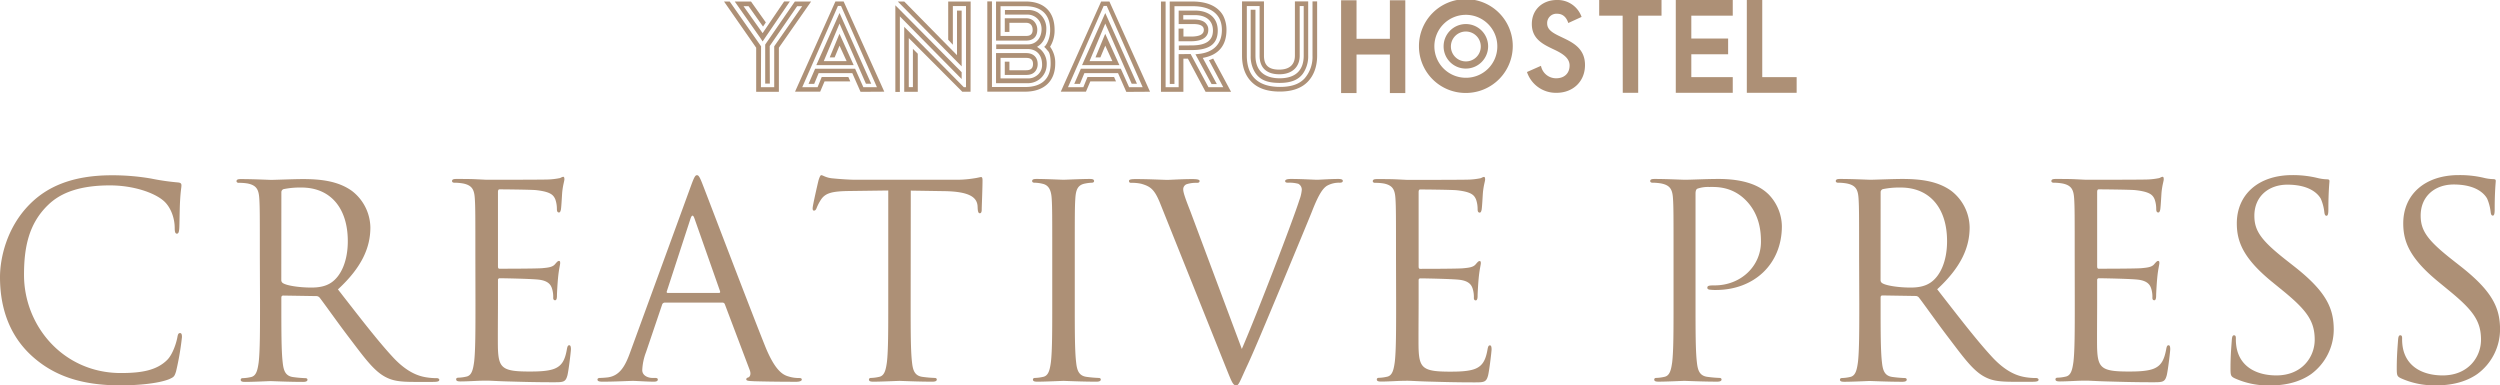 <svg xmlns="http://www.w3.org/2000/svg" viewBox="0 0 1025.52 158.11"><defs><style>.cls-1{fill:#ad9076;}</style></defs><title>yhm_logo</title><g id="レイヤー_2" data-name="レイヤー 2"><g id="レイヤー_1-2" data-name="レイヤー 1"><path class="cls-1" d="M13.31,146.23C2.64,136.66,0,124.12,0,113.67c0-7.37,2.53-20.24,12.32-30,6.6-6.6,16.61-11.77,33.55-11.77a94.28,94.28,0,0,1,16,1.32A95.53,95.53,0,0,0,73,74.84c1.21.11,1.43.55,1.43,1.21,0,.88-.33,2.2-.55,6.16-.22,3.63-.22,9.68-.33,11.33s-.33,2.31-1,2.31-.88-.77-.88-2.31c0-4.29-1.76-8.8-4.62-11.22-3.85-3.3-12.32-6.27-22-6.27-14.63,0-21.45,4.29-25.3,8-8,7.7-9.9,17.49-9.9,28.71,0,21,16.17,40.26,39.71,40.26,8.25,0,14.74-1,19.14-5.5,2.31-2.42,3.74-7.26,4.07-9.24.22-1.21.44-1.65,1.1-1.65s.77.77.77,1.65a114.08,114.08,0,0,1-2.42,14.08c-.66,2.09-.88,2.31-2.86,3.19-4.4,1.76-12.76,2.53-19.8,2.53C33.11,158.11,22,154,13.31,146.23Z"/><path class="cls-1" d="M106.59,105.31c0-17.16,0-20.24-.22-23.76-.22-3.74-1.1-5.5-4.73-6.27A20.57,20.57,0,0,0,97.9,75c-.44,0-.88-.22-.88-.66,0-.66.55-.88,1.76-.88,5,0,11.88.33,12.43.33,1.21,0,9.57-.33,13-.33,6.93,0,14.3.66,20.13,4.84a19.25,19.25,0,0,1,7.59,15c0,8.14-3.41,16.28-13.31,25.41,9,11.55,16.5,21.34,22.88,28.16,5.94,6.27,10.67,7.48,13.42,7.92a26.38,26.38,0,0,0,4.29.33c.55,0,1,.33,1,.66,0,.66-.66.88-2.64.88h-7.81c-6.16,0-8.91-.55-11.77-2.09-4.73-2.53-8.58-7.92-14.85-16.17-4.62-6.05-9.79-13.42-12-16.28a1.77,1.77,0,0,0-1.43-.66l-13.53-.22c-.55,0-.77.33-.77.88v2.64c0,10.56,0,19.25.55,23.87.33,3.19,1,5.61,4.29,6.05a48,48,0,0,0,5,.44c.66,0,.88.33.88.66,0,.55-.55.88-1.76.88-6,0-13-.33-13.53-.33-.11,0-7,.33-10.34.33-1.21,0-1.76-.22-1.76-.88,0-.33.22-.66.88-.66a17,17,0,0,0,3.3-.44c2.2-.44,2.75-2.86,3.19-6.05.55-4.62.55-13.31.55-23.87Zm8.8,9.57a1.44,1.44,0,0,0,.77,1.32c1.65,1,6.71,1.76,11.55,1.76,2.64,0,5.72-.33,8.25-2.09,3.85-2.64,6.71-8.58,6.71-16.94,0-13.75-7.26-22-19-22a33.21,33.21,0,0,0-7.37.66,1.33,1.33,0,0,0-.88,1.32Z"/><path class="cls-1" d="M195,105.31c0-17.16,0-20.24-.22-23.76-.22-3.74-1.1-5.5-4.73-6.27a20.57,20.57,0,0,0-3.74-.33c-.44,0-.88-.22-.88-.66,0-.66.55-.88,1.76-.88,2.53,0,5.5,0,7.92.11l4.51.22c.77,0,22.66,0,25.19-.11a29.34,29.34,0,0,0,4.73-.55c.55-.11,1-.55,1.54-.55.33,0,.44.44.44,1,0,.77-.55,2.09-.88,5.17-.11,1.1-.33,5.94-.55,7.26-.11.55-.33,1.21-.77,1.21-.66,0-.88-.55-.88-1.43a11.8,11.8,0,0,0-.66-4C227,80,225.94,78.69,220,78c-1.87-.22-13.86-.33-15.07-.33-.44,0-.66.33-.66,1.1v30.36c0,.77.11,1.1.66,1.1,1.43,0,15,0,17.49-.22s4.18-.44,5.17-1.54c.77-.88,1.21-1.43,1.65-1.43s.55.22.55.88-.55,2.53-.88,6.16c-.22,2.2-.44,6.27-.44,7s0,2.09-.77,2.09c-.55,0-.77-.44-.77-1a11.23,11.23,0,0,0-.44-3.63c-.44-1.54-1.43-3.41-5.72-3.85-3-.33-13.86-.55-15.73-.55a.69.69,0,0,0-.77.77v9.68c0,3.74-.11,16.5,0,18.81.33,7.59,2,9,12.76,9,2.86,0,7.7,0,10.56-1.21s4.18-3.41,4.95-7.92c.22-1.21.44-1.65,1-1.65s.66.88.66,1.65-.88,8.36-1.43,10.67c-.77,2.86-1.65,2.86-5.94,2.86-8.25,0-14.3-.22-18.59-.33s-6.93-.33-8.58-.33c-.22,0-2.09,0-4.4.11s-4.73.22-6.38.22c-1.21,0-1.76-.22-1.76-.88,0-.33.22-.66.88-.66a17,17,0,0,0,3.3-.44c2.2-.44,2.75-2.86,3.19-6.05.55-4.62.55-13.31.55-23.87Z"/><path class="cls-1" d="M283.47,76.16c1.32-3.63,1.76-4.29,2.42-4.29s1.1.55,2.42,4c1.65,4.18,18.92,49.61,25.63,66.33,4,9.79,7.15,11.55,9.46,12.21a14.2,14.2,0,0,0,4.4.66c.66,0,1.1.11,1.1.66s-1,.88-2.2.88c-1.65,0-9.68,0-17.27-.22-2.09-.11-3.3-.11-3.3-.77,0-.44.33-.66.77-.77.66-.22,1.32-1.21.66-3l-10.23-27.06a1,1,0,0,0-1-.66H272.69a1.16,1.16,0,0,0-1.1.88L265,144.47a23.23,23.23,0,0,0-1.54,7.37c0,2.2,2.31,3.19,4.18,3.19h1.1c.77,0,1.1.22,1.1.66,0,.66-.66.88-1.65.88-2.64,0-7.37-.33-8.58-.33s-7.26.33-12.43.33c-1.43,0-2.09-.22-2.09-.88,0-.44.44-.66,1-.66.77,0,2.31-.11,3.19-.22,5.06-.66,7.26-4.84,9.24-10.34Zm11.44,44c.55,0,.55-.33.44-.77L284.9,89.69q-.82-2.47-1.65,0l-9.68,29.7c-.22.55,0,.77.33.77Z"/><path class="cls-1" d="M373.56,124.67c0,10.56,0,19.25.55,23.87.33,3.19,1,5.61,4.29,6.05a48,48,0,0,0,5,.44c.66,0,.88.33.88.66,0,.55-.55.88-1.76.88-6.05,0-13-.33-13.53-.33s-7.48.33-10.78.33c-1.21,0-1.76-.22-1.76-.88,0-.33.22-.66.88-.66a17,17,0,0,0,3.3-.44c2.2-.44,2.75-2.86,3.19-6.05.55-4.62.55-13.31.55-23.87V78.14L348,78.36c-6.82.11-9.46.88-11.22,3.52A19.34,19.34,0,0,0,335,85.29c-.33.88-.66,1.1-1.1,1.1s-.55-.33-.55-1c0-1.1,2.2-10.56,2.42-11.44.22-.66.66-2.09,1.1-2.09.77,0,1.87,1.1,4.84,1.32,3.19.33,7.37.55,8.69.55H391.6a44,44,0,0,0,7.81-.55c1.65-.22,2.64-.55,3.08-.55s.55.66.55,1.32c0,3.3-.33,10.89-.33,12.1,0,1-.33,1.43-.77,1.43s-.77-.33-.88-1.87L401,84.41c-.33-3.3-3-5.83-13.53-6l-13.86-.22Z"/><path class="cls-1" d="M440.88,124.67c0,10.56,0,19.25.55,23.87.33,3.19,1,5.61,4.29,6.05a48,48,0,0,0,4.95.44c.66,0,.88.33.88.66,0,.55-.55.88-1.76.88-6.05,0-13-.33-13.53-.33s-7.48.33-10.78.33c-1.21,0-1.76-.22-1.76-.88,0-.33.22-.66.88-.66a17,17,0,0,0,3.3-.44c2.2-.44,2.75-2.86,3.19-6.05.55-4.62.55-13.31.55-23.87V105.31c0-17.16,0-20.24-.22-23.76-.22-3.74-1.32-5.61-3.74-6.16a14.44,14.44,0,0,0-3.41-.44c-.44,0-.88-.22-.88-.66,0-.66.55-.88,1.76-.88,3.63,0,10.56.33,11.11.33s7.48-.33,10.78-.33c1.21,0,1.76.22,1.76.88,0,.44-.44.66-.88.66a16.35,16.35,0,0,0-2.75.33c-3,.55-3.85,2.42-4.07,6.27-.22,3.52-.22,6.6-.22,23.76Z"/><path class="cls-1" d="M509.41,143.15C515.79,128.41,530.53,90,533,82.1a15.84,15.84,0,0,0,1-4.18,2.71,2.71,0,0,0-1.43-2.53,13.89,13.89,0,0,0-4.18-.44c-.66,0-1.21-.11-1.21-.66s.66-.88,2.42-.88c4.4,0,9.46.33,10.78.33.66,0,5.39-.33,8.58-.33,1.21,0,1.87.22,1.87.77s-.44.77-1.32.77a10,10,0,0,0-5.28,1.32c-1.43,1-3.08,2.86-6,10.34-1.21,3.08-6.71,16.28-12.32,29.81-6.71,16.06-11.66,27.94-14.19,33.33-3.08,6.6-3.52,8.36-4.62,8.36-1.32,0-1.87-1.54-4-6.82L476.08,83.86c-2.42-6.16-4.08-7.37-7.92-8.47A17.15,17.15,0,0,0,464,75c-.67,0-.88-.33-.88-.77,0-.66,1.1-.77,2.86-.77,5.28,0,11.55.33,12.87.33,1.1,0,6.05-.33,10.23-.33,2,0,3,.22,3,.77s-.33.77-1.1.77a12.82,12.82,0,0,0-4.18.55,2.21,2.21,0,0,0-1.43,2.2c0,1.43,1.32,4.84,3,9.13Z"/><path class="cls-1" d="M572.65,105.31c0-17.16,0-20.24-.22-23.76-.22-3.74-1.1-5.5-4.73-6.27A20.57,20.57,0,0,0,564,75c-.44,0-.88-.22-.88-.66,0-.66.55-.88,1.76-.88,2.53,0,5.5,0,7.92.11l4.51.22c.77,0,22.66,0,25.19-.11a29.34,29.34,0,0,0,4.73-.55c.55-.11,1-.55,1.54-.55.33,0,.44.44.44,1,0,.77-.55,2.09-.88,5.17-.11,1.1-.33,5.94-.55,7.26-.11.55-.33,1.21-.77,1.21-.66,0-.88-.55-.88-1.43a11.8,11.8,0,0,0-.66-4c-.77-1.76-1.87-3.08-7.81-3.74-1.87-.22-13.86-.33-15.07-.33-.44,0-.66.33-.66,1.1v30.36c0,.77.11,1.1.66,1.1,1.43,0,15,0,17.49-.22s4.18-.44,5.17-1.54c.77-.88,1.21-1.43,1.65-1.43s.55.22.55.88-.55,2.53-.88,6.16c-.22,2.2-.44,6.27-.44,7s0,2.09-.77,2.09c-.55,0-.77-.44-.77-1a11.23,11.23,0,0,0-.44-3.63c-.44-1.54-1.43-3.41-5.72-3.85-3-.33-13.86-.55-15.73-.55a.69.69,0,0,0-.77.77v9.68c0,3.74-.11,16.5,0,18.81.33,7.59,2,9,12.76,9,2.86,0,7.7,0,10.56-1.21s4.18-3.41,4.95-7.92c.22-1.21.44-1.65,1-1.65s.66.88.66,1.65-.88,8.36-1.43,10.67c-.77,2.86-1.65,2.86-5.94,2.86-8.25,0-14.3-.22-18.59-.33s-6.93-.33-8.58-.33c-.22,0-2.09,0-4.4.11s-4.73.22-6.38.22c-1.21,0-1.76-.22-1.76-.88,0-.33.22-.66.88-.66a17,17,0,0,0,3.3-.44c2.2-.44,2.75-2.86,3.19-6.05.55-4.62.55-13.31.55-23.87Z"/><path class="cls-1" d="M686.5,105.31c0-17.16,0-20.24-.22-23.76-.22-3.74-1.1-5.5-4.73-6.27a20.57,20.57,0,0,0-3.74-.33c-.44,0-.88-.22-.88-.66,0-.66.55-.88,1.76-.88,4.95,0,11.55.33,12.43.33,2.42,0,8.8-.33,13.86-.33,13.75,0,18.7,4.62,20.46,6.27a19.11,19.11,0,0,1,5.5,13.09c0,15.62-11.44,26.18-27.06,26.18a16.25,16.25,0,0,1-2.31-.11c-.55,0-1.21-.22-1.21-.77,0-.88.66-1,3-1,10.67,0,19-7.81,19-17.93,0-3.63-.33-11-6.16-16.94s-12.54-5.5-15.07-5.5a13.53,13.53,0,0,0-4.73.66c-.66.22-.88,1-.88,2.09v45.21c0,10.56,0,19.25.55,23.87.33,3.19,1,5.61,4.29,6.05a48,48,0,0,0,4.95.44c.66,0,.88.33.88.66,0,.55-.55.88-1.76.88-6,0-13-.33-13.53-.33-.33,0-7.26.33-10.56.33-1.21,0-1.76-.22-1.76-.88,0-.33.22-.66.88-.66a17,17,0,0,0,3.3-.44c2.2-.44,2.75-2.86,3.19-6.05.55-4.62.55-13.31.55-23.87Z"/><path class="cls-1" d="M762.62,105.31c0-17.16,0-20.24-.22-23.76-.22-3.74-1.1-5.5-4.73-6.27a20.57,20.57,0,0,0-3.74-.33c-.44,0-.88-.22-.88-.66,0-.66.55-.88,1.76-.88,5,0,11.88.33,12.43.33,1.21,0,9.57-.33,13-.33,6.93,0,14.3.66,20.13,4.84a19.25,19.25,0,0,1,7.59,15c0,8.14-3.41,16.28-13.31,25.41,9,11.55,16.5,21.34,22.88,28.16,5.94,6.27,10.67,7.48,13.42,7.92a26.38,26.38,0,0,0,4.29.33c.55,0,1,.33,1,.66,0,.66-.66.88-2.64.88h-7.81c-6.16,0-8.91-.55-11.77-2.09-4.73-2.53-8.58-7.92-14.85-16.17-4.62-6.05-9.79-13.42-12-16.28a1.77,1.77,0,0,0-1.43-.66l-13.53-.22c-.55,0-.77.33-.77.88v2.64c0,10.56,0,19.25.55,23.87.33,3.19,1,5.61,4.29,6.05a48,48,0,0,0,5,.44c.66,0,.88.33.88.66,0,.55-.55.88-1.76.88-6.05,0-13-.33-13.53-.33-.11,0-7,.33-10.34.33-1.21,0-1.76-.22-1.76-.88,0-.33.22-.66.88-.66a17,17,0,0,0,3.3-.44c2.2-.44,2.75-2.86,3.19-6.05.55-4.62.55-13.31.55-23.87Zm8.8,9.57a1.44,1.44,0,0,0,.77,1.32c1.65,1,6.71,1.76,11.55,1.76,2.64,0,5.72-.33,8.25-2.09,3.85-2.64,6.71-8.58,6.71-16.94,0-13.75-7.26-22-19-22a33.21,33.21,0,0,0-7.37.66,1.33,1.33,0,0,0-.88,1.32Z"/><path class="cls-1" d="M851.06,105.31c0-17.16,0-20.24-.22-23.76-.22-3.74-1.1-5.5-4.73-6.27a20.57,20.57,0,0,0-3.74-.33c-.44,0-.88-.22-.88-.66,0-.66.55-.88,1.76-.88,2.53,0,5.5,0,7.92.11l4.51.22c.77,0,22.66,0,25.19-.11a29.34,29.34,0,0,0,4.73-.55c.55-.11,1-.55,1.54-.55.33,0,.44.44.44,1,0,.77-.55,2.09-.88,5.17-.11,1.1-.33,5.94-.55,7.26-.11.55-.33,1.21-.77,1.21-.66,0-.88-.55-.88-1.43a11.8,11.8,0,0,0-.66-4C883.07,80,882,78.69,876,78c-1.87-.22-13.86-.33-15.07-.33-.44,0-.66.33-.66,1.1v30.36c0,.77.11,1.1.66,1.1,1.43,0,15,0,17.49-.22s4.18-.44,5.17-1.54c.77-.88,1.21-1.43,1.65-1.43s.55.22.55.88-.55,2.53-.88,6.16c-.22,2.2-.44,6.27-.44,7s0,2.09-.77,2.09c-.55,0-.77-.44-.77-1a11.23,11.23,0,0,0-.44-3.63c-.44-1.54-1.43-3.41-5.72-3.85-3-.33-13.86-.55-15.73-.55a.69.69,0,0,0-.77.77v9.68c0,3.74-.11,16.5,0,18.81.33,7.59,2,9,12.76,9,2.86,0,7.7,0,10.56-1.21s4.18-3.41,5-7.92c.22-1.21.44-1.65,1-1.65s.66.88.66,1.65-.88,8.36-1.43,10.67c-.77,2.86-1.65,2.86-5.94,2.86-8.25,0-14.3-.22-18.59-.33s-6.93-.33-8.58-.33c-.22,0-2.09,0-4.4.11s-4.73.22-6.38.22c-1.21,0-1.76-.22-1.76-.88,0-.33.22-.66.88-.66a17,17,0,0,0,3.3-.44c2.2-.44,2.75-2.86,3.19-6.05.55-4.62.55-13.31.55-23.87Z"/><path class="cls-1" d="M916.62,155.14c-1.54-.77-1.65-1.21-1.65-4.18,0-5.5.44-9.9.55-11.66.11-1.21.33-1.76.88-1.76s.77.33.77,1.21a19.37,19.37,0,0,0,.33,4.07C919.15,151,926.41,154,933.78,154c10.56,0,15.73-7.59,15.73-14.63,0-7.59-3.19-12-12.65-19.8l-5-4.07c-11.66-9.57-14.3-16.39-14.3-23.87,0-11.77,8.8-19.8,22.77-19.8A42.66,42.66,0,0,1,950.61,73a18,18,0,0,0,3.85.55c.88,0,1.1.22,1.1.77s-.44,4.18-.44,11.66c0,1.76-.22,2.53-.77,2.53s-.77-.55-.88-1.43a19.33,19.33,0,0,0-1.43-5.5c-.66-1.21-3.63-5.83-13.75-5.83-7.59,0-13.53,4.73-13.53,12.76,0,6.27,2.86,10.23,13.42,18.48l3.08,2.42c13,10.23,16.06,17.05,16.06,25.85A22.79,22.79,0,0,1,948,153.49c-4.73,3.3-10.67,4.62-16.61,4.62A33.38,33.38,0,0,1,916.62,155.14Z"/><path class="cls-1" d="M984.82,155.14c-1.54-.77-1.65-1.21-1.65-4.18,0-5.5.44-9.9.55-11.66.11-1.21.33-1.76.88-1.76s.77.33.77,1.21a19.37,19.37,0,0,0,.33,4.07C987.35,151,994.61,154,1002,154c10.56,0,15.73-7.59,15.73-14.63,0-7.59-3.19-12-12.65-19.8l-4.95-4.07c-11.66-9.57-14.3-16.39-14.3-23.87,0-11.77,8.8-19.8,22.77-19.8a42.66,42.66,0,0,1,10.23,1.1,18,18,0,0,0,3.85.55c.88,0,1.1.22,1.1.77s-.44,4.18-.44,11.66c0,1.76-.22,2.53-.77,2.53s-.77-.55-.88-1.43a19.33,19.33,0,0,0-1.43-5.5c-.66-1.21-3.63-5.83-13.75-5.83-7.59,0-13.53,4.73-13.53,12.76,0,6.27,2.86,10.23,13.42,18.48l3.08,2.42c13,10.23,16.06,17.05,16.06,25.85a22.79,22.79,0,0,1-9.35,18.26c-4.73,3.3-10.67,4.62-16.61,4.62A33.38,33.38,0,0,1,984.82,155.14Z"/><path class="cls-1" d="M319.5,19.57v18.1h-9.31V19.57L297,.63h2.33L312.2,19l-.06,16.77h5.45V19L329.07,2.54H327L315.74,18.88l.05,15.4h-1.9v-16L326.06.63h6.66ZM301.4.63h6.67l6.08,8.57L313,10.9l-5.93-8.36H305l7.83,11.05,8.84-13H324L312.83,17l-.9-1.38Z"/><path class="cls-1" d="M359.72,35.76,345,2.43h-1.27L329.09,35.76h6.29l1.7-4.18H348l.79,1.8H338.24l-1.8,4.23H326.13l16.56-37h3.38l16.67,37-9.74.06L349.62,30l-13.81,0L334,34.39h-2.33l2.7-6.19h16.4l3.38,7.56ZM340.36,23.54l4-9.68,5.82,12.85H334.86l9.52-21.37,13,29h-2.17L344.38,9.68l-6.46,15.39h9.37l-2.91-6.34-2,4.81Z"/><path class="cls-1" d="M394.48,32.43,369.13,6.72v31h-1.85V2.17l27.2,27.45ZM368.29.63h2.64l21.64,22V4.34h1.91v22.9Zm29.84,37h-3.39l-21.95-22v20.1h1.69V20.05l2,2V37.67h-5.56V11l24.23,24.55.21.21h.9V2.48h-5.39V18.36l-1.91-2.07V.63h9.21Z"/><path class="cls-1" d="M432.86,26.09c0,7.25-4.65,11.51-12.32,11.51H405V.57h1.91V35.69h13.65c6.72,0,10.42-3.36,10.42-9.6,0-2.55-.32-4.21-.95-5l-1-1.18-.69-.69.59-.59.53-.85a11.37,11.37,0,0,0,1.32-5.54c0-6.34-3.65-9.7-10.21-9.7H410.43v12.2H421c1.75,0,2.6-.85,2.6-2.5,0-1.87-1.06-2.88-2.6-2.88h-6.93v3.73h-1.9V7.5H421a4.47,4.47,0,0,1,2.91,1,4.93,4.93,0,0,1,1.59,3.73c0,2.82-1.69,4.42-4.5,4.42H408.58V.62H420.8c7.46,0,11.8,4.21,11.8,11.62a12.58,12.58,0,0,1-1.85,6.93A11,11,0,0,1,432.86,26.09ZM421,21.78c2.81,0,4.66,1.7,4.66,4.47a4.57,4.57,0,0,1-.48,2.19c-.74,1.54-2.11,2.29-4.18,2.29h-8.83V25.29h1.9v3.52H421c1.86,0,2.75-.85,2.75-2.56s-.89-2.5-2.75-2.5H410.43v8.42h11.38a5.59,5.59,0,0,0,2.91-.8,5.34,5.34,0,0,0,2.75-4.9c0-3.89-2.28-6.34-5.82-6.34h-13V18.21h13c3.38,0,5.61-2.61,5.61-6.29a6.41,6.41,0,0,0-.74-3A5.73,5.73,0,0,0,421.81,6h-9.58V4.09h9.58a7.68,7.68,0,0,1,3.86,1,7.79,7.79,0,0,1,3.54,6.87c0,3.36-1.42,5.91-3.81,7.25l1.38,1a7.9,7.9,0,0,1,2.59,6.29A7.63,7.63,0,0,1,427,32a7.77,7.77,0,0,1-5.23,2.13H408.58V21.78Z"/><path class="cls-1" d="M468.73,35.76,454,2.43h-1.27L438.1,35.76h6.3l1.69-4.18H457l.79,1.8H447.26l-1.8,4.23H435.14L451.7.63h3.39l16.66,37-9.73.06L458.63,30l-13.81,0L443,34.39h-2.33l2.7-6.19h16.4l3.39,7.56ZM449.37,23.54l4-9.68,5.82,12.85H443.87l9.52-21.37,13,29h-2.17L453.39,9.68l-6.45,15.39h9.36l-2.91-6.34-2,4.81Z"/><path class="cls-1" d="M494.54,37.67l-7.25-13.6h-1.85v13.6h-9.2V.63h1.9V35.76h5.35V22.22l4.92-.06,7.3,13.6h6.08L495.92,24.7l1.74-.68L505,37.67ZM479.83.63h9.37c6.08,0,10.42,2,12.54,5.77a12.61,12.61,0,0,1,1.37,5.87c0,6.51-3.38,10.37-9.73,11.48l5.77,10.74H497l-6.62-12.22,1.43-.16c6-.63,9.42-4.12,9.42-9.84,0-6.29-4.34-9.73-12-9.73h-7.46v31.9h-1.91Zm8.95,18c6,0,8.78-2,8.78-6.13,0-4-2.75-6.3-7.46-6.3h-4.71V8h4.13c2.75,0,4.55.63,5.45,2a3.45,3.45,0,0,1,.68,2.27c0,3-2.48,4.66-7.19,4.66h-5V11.74h2V15h3.07c3.54,0,5.29-.9,5.29-2.75,0-1.59-1.43-2.38-4.23-2.38h-6.09V4.34h6.67c5.76,0,9.36,3,9.36,8.2,0,5.5-3.44,8-10.68,8h-5.29V18.67Z"/><path class="cls-1" d="M525,37.56c-5.19,0-9-1.33-11.64-4s-3.87-6.3-3.87-10.74V.58h9V22.85c0,4,2,5.71,6.24,5.71s6.45-2.06,6.45-5.71V.58h5.45V22.85a12.38,12.38,0,0,1-2.16,7.35c-1.91,2.6-4.93,3.81-9.58,3.81-5.5,0-8.57-1.48-10.42-4.92a12.52,12.52,0,0,1-1.43-6.24V4H515V22.85c0,6,3.44,9.26,9.95,9.26s9.84-3.28,9.84-9.26V2.48h-1.64V22.85c0,4.65-3.12,7.62-8.36,7.62s-8.09-2.7-8.09-7.62V2.48h-5.24V22.85c0,8.41,4.65,12.8,13.6,12.8,4.65,0,7.83-1.11,10-3.38a13.38,13.38,0,0,0,3.34-9.42V.58h1.9V22.85c0,4.44-1.37,8.15-3.91,10.74S530.06,37.56,525,37.56Z"/><path class="cls-1" d="M550.13.11h6.33V15.93h13.68V.11h6.33V38.18h-6.33V22.36H556.46V38.18h-6.33Z"/><path class="cls-1" d="M582.07,19.13a19.24,19.24,0,1,1,19.24,19A19.12,19.12,0,0,1,582.07,19.13Zm32.14,0a12.91,12.91,0,1,0-12.9,12.77A12.82,12.82,0,0,0,614.21,19.13Z"/><path class="cls-1" d="M592.18,19.13a9.13,9.13,0,1,1,9.13,9A9.08,9.08,0,0,1,592.18,19.13Zm15.25,0a6.13,6.13,0,1,0-6.12,6.06A6.09,6.09,0,0,0,607.43,19.13Z"/><path class="cls-1" d="M626.38,29.54,632.12,27a6.29,6.29,0,0,0,6.24,5.11c3.31,0,5.5-2,5.5-5.25s-3.21-5.06-6.72-6.7c-4.19-2-8.77-4.19-8.77-10.31S633,0,638.6,0a10.42,10.42,0,0,1,10.18,6.94l-5.46,2.5c-.78-2.45-2.33-3.8-4.57-3.8a3.82,3.82,0,0,0-4.09,4c0,3.08,3.4,4.38,7,6.12,4.14,2,8.52,4.53,8.52,10.93,0,6.85-5.06,11.38-11.64,11.38A12.46,12.46,0,0,1,626.38,29.54Z"/><path class="cls-1" d="M665.62,6.43H656V0h25.57V6.43H672V38.07h-6.33Z"/><path class="cls-1" d="M687.42,0h23.37V6.43h-17v9.39h15.1v6.43h-15.1v9.39h17v6.43H687.42Z"/><path class="cls-1" d="M716.56,0h6.33V31.64H737v6.43H716.56Z"/></g></g></svg>